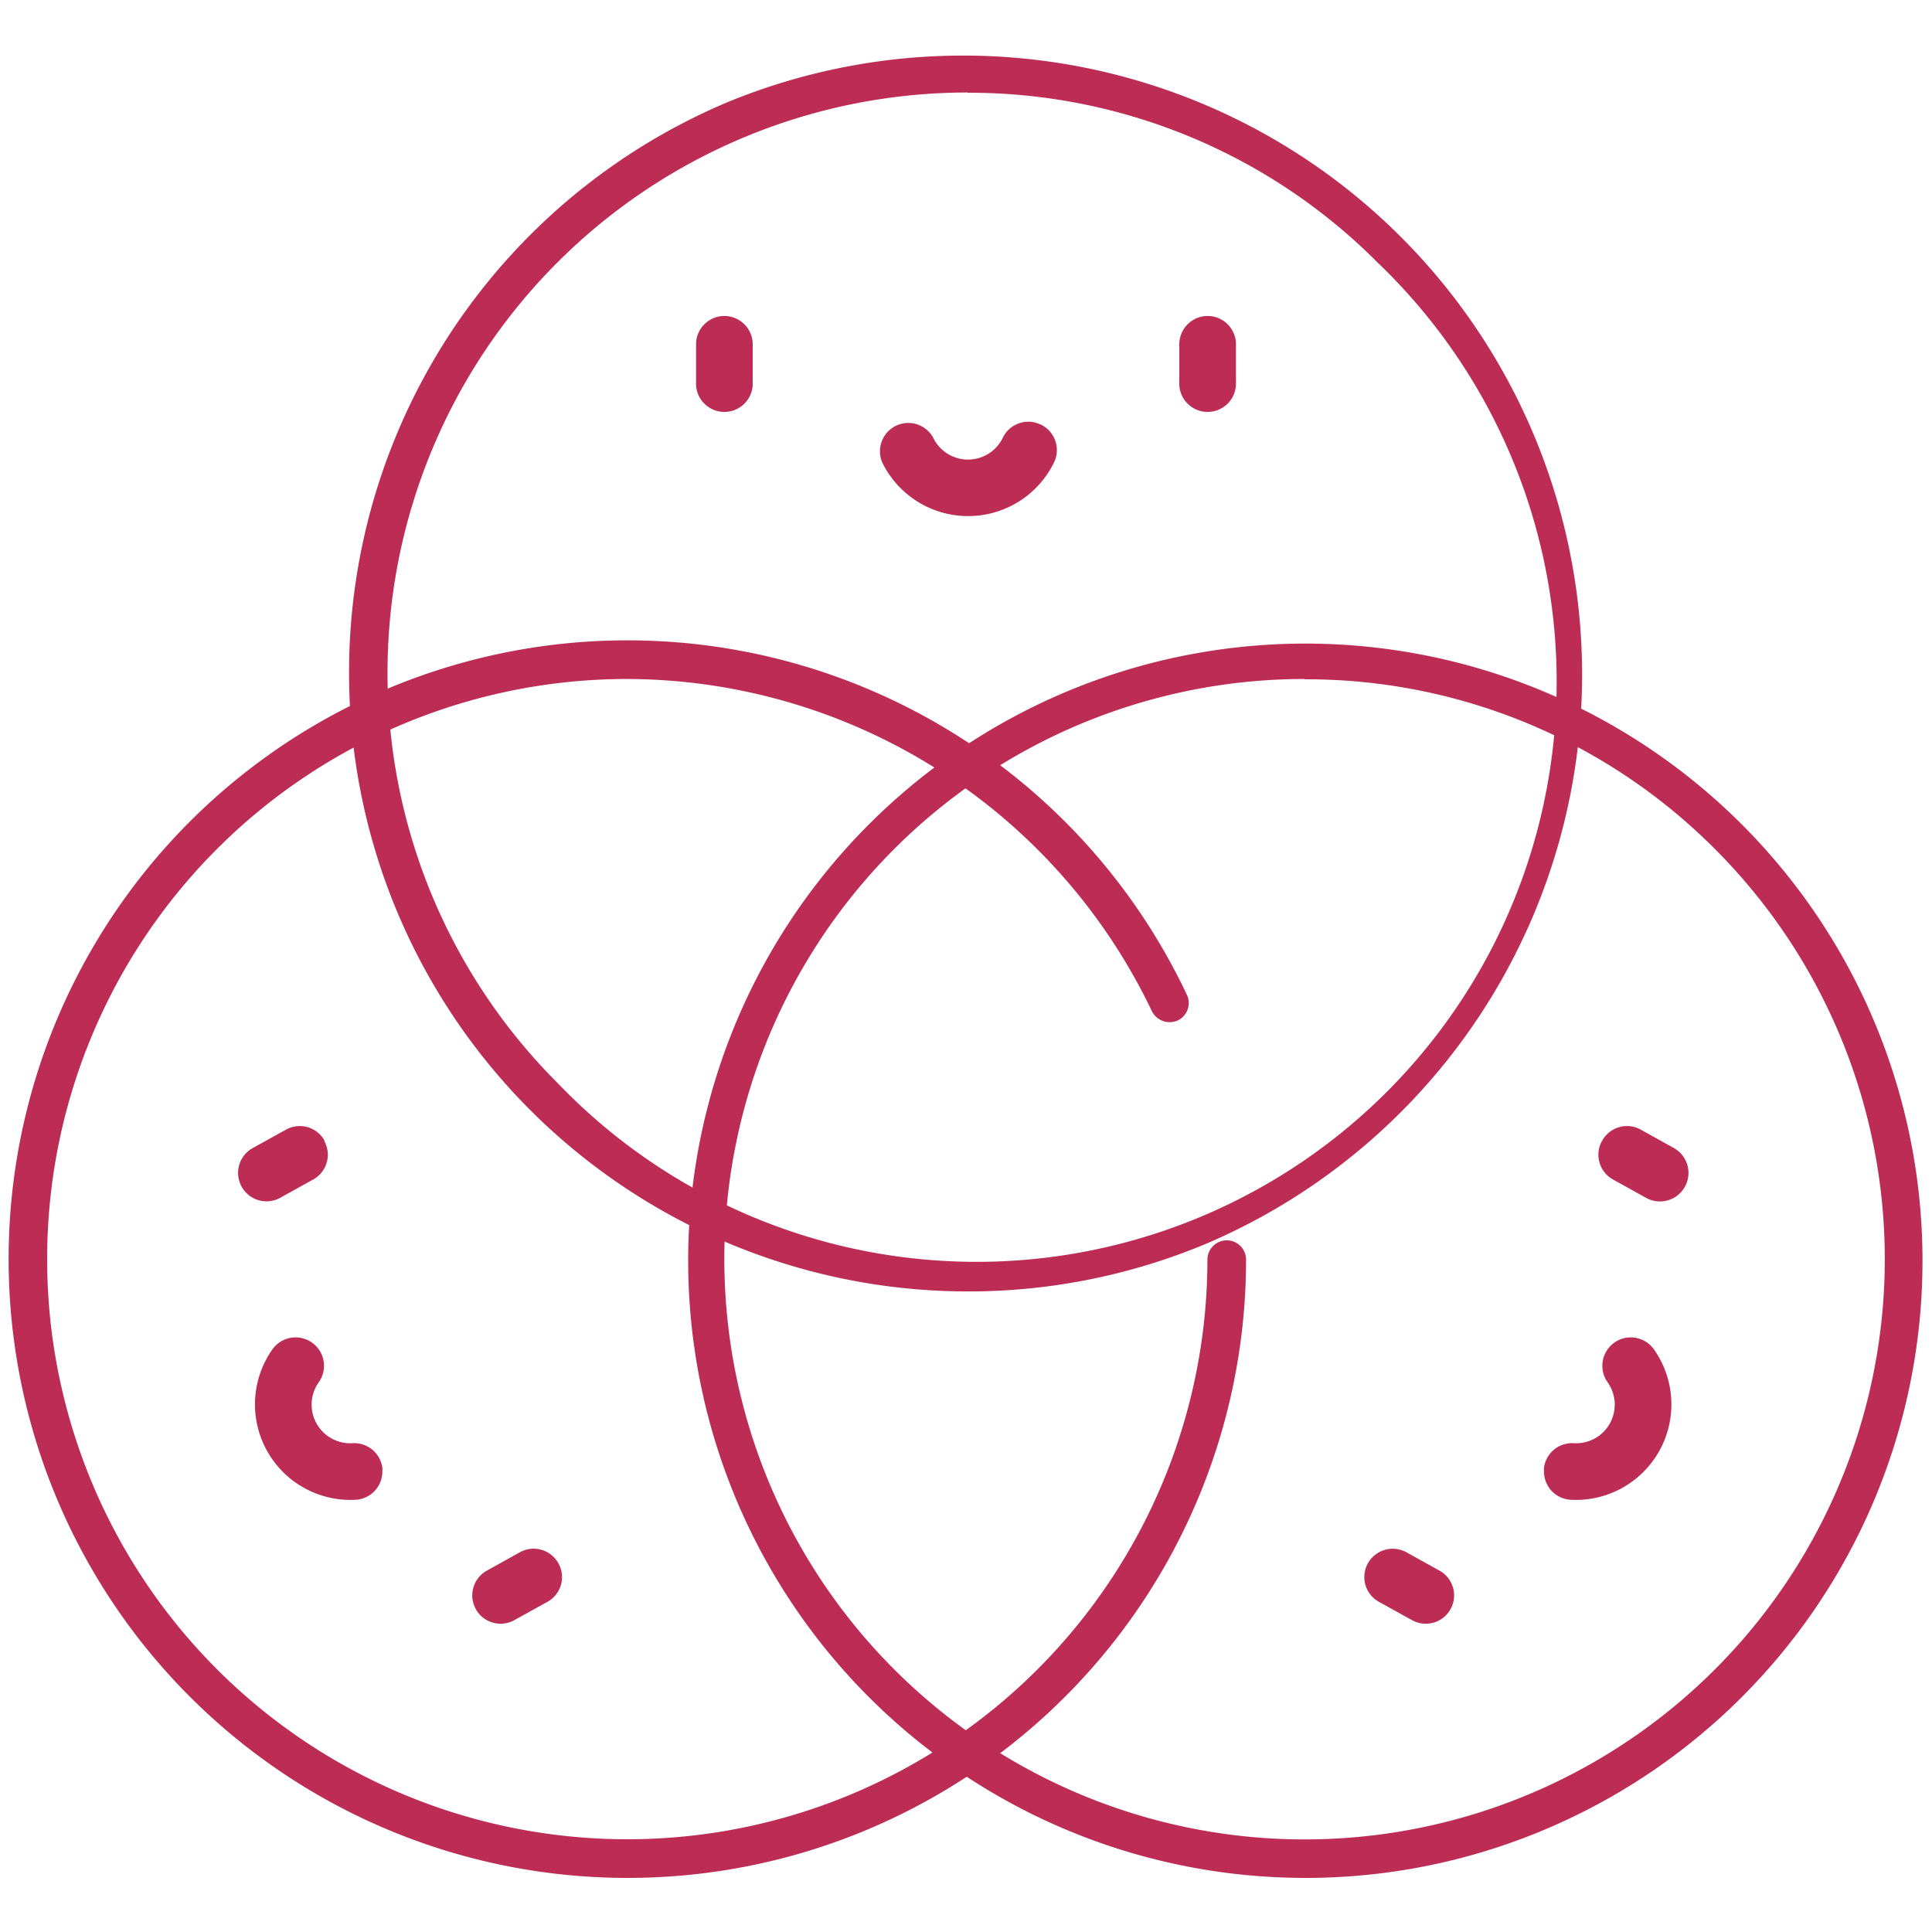 <svg viewBox="0 0 250 250" xmlns="http://www.w3.org/2000/svg" data-name="Layer 1" id="e4c0d168-8e4e-4b56-854d-953167652b99"><defs><style>.a3016ca2-48ea-4091-9c5c-6582cba1664a{fill:#bc2c54;}</style></defs><g data-name="g3223" id="bb6eadf7-96ac-44b9-bb9b-60f007ef3017"><g data-name="g3229" id="b5b0fd66-f4dd-49a6-9046-377c7b0cea9e"><g data-name="path3231" id="b444152d-659a-4022-8a00-f0091a283eb3"><path d="M125.21,167.11A80.09,80.09,0,0,1,94.05,13.26a80.09,80.09,0,0,1,62.33,147.55A79.5,79.5,0,0,1,125.21,167.11Zm0-155.14A75.07,75.07,0,0,0,72.13,140.12,75.07,75.07,0,1,0,178.29,34,74.58,74.58,0,0,0,125.21,12Z" class="a3016ca2-48ea-4091-9c5c-6582cba1664a"></path></g></g><g data-name="g3233" id="a883ff70-a35e-4524-bb59-8cf66a30e6e9"><g data-name="path3235" id="fdeb5fd6-7e49-4b73-963d-11341b996e2e"><path d="M81.17,243a80.07,80.07,0,1,1,72.41-114.28,2.5,2.5,0,0,1-1.19,3.33,2.57,2.57,0,0,1-3.33-1.19,75.45,75.45,0,0,0-67.89-43A75.07,75.07,0,1,0,156.24,163v0a2.5,2.5,0,0,1,5,0A80,80,0,0,1,81.17,243Z" class="a3016ca2-48ea-4091-9c5c-6582cba1664a"></path></g></g><g data-name="g3237" id="ba339fc5-c2a4-4cae-b06f-6f3c74cda1c9"><g data-name="path3239" id="fc058017-98e4-4d08-aae9-a47a800f15c1"><path d="M168.83,243a79.86,79.86,0,1,1,31.17-6.3A79.54,79.54,0,0,1,168.83,243Zm0-155.14a75.08,75.08,0,1,0,53.08,22A74.58,74.58,0,0,0,168.83,87.9Z" class="a3016ca2-48ea-4091-9c5c-6582cba1664a"></path></g></g><g data-name="g3241" id="b1014e59-8b26-4b20-a081-d07c43afe8e5"><g data-name="path3243" id="e4b2b139-f709-4a54-93f0-142b2135976c"><path d="M93.73,40.89a3.66,3.66,0,0,0-3.66,3.67v4.88a3.67,3.67,0,1,0,7.33,0V44.56a3.67,3.67,0,0,0-3.67-3.67" class="a3016ca2-48ea-4091-9c5c-6582cba1664a"></path></g></g><g data-name="g3245" id="a42be42b-97a7-408c-ae5b-3e845a217018"><g data-name="path3247" id="f5e2173f-eac1-4c1c-b0d9-63f194e07c2d"><path d="M156.27,40.89a3.67,3.67,0,0,0-3.67,3.67v4.88a3.67,3.67,0,1,0,7.33,0V44.56a3.66,3.66,0,0,0-3.66-3.67" class="a3016ca2-48ea-4091-9c5c-6582cba1664a"></path></g></g><g data-name="g3249" id="a210bfe3-15f5-4bf5-aac3-adde4a8f2994"><g data-name="path3251" id="e9e52a62-2fe9-49a1-b102-29ff67d9033b"><path d="M134.64,54.93a3.66,3.66,0,0,0-4.88,1.72,5,5,0,0,1-9,0,3.67,3.67,0,0,0-6.61,3.17,12.37,12.37,0,0,0,22.25,0,3.67,3.67,0,0,0-1.73-4.89" class="a3016ca2-48ea-4091-9c5c-6582cba1664a"></path></g></g><g data-name="g3253" id="abedbe42-c915-4450-8da7-f3387e8b9a82"><g data-name="path3255" id="fc394df1-e25a-46bd-b7a7-b7f8e8af5a26"><path d="M42,147.61a3.66,3.66,0,0,0-5-1.43l-4.28,2.37A3.67,3.67,0,0,0,36.25,155l4.27-2.37a3.66,3.66,0,0,0,1.43-5" class="a3016ca2-48ea-4091-9c5c-6582cba1664a"></path></g></g><g data-name="g3257" id="b5b2670a-5586-4789-84da-ddc7e08bd3fe"><g data-name="path3259" id="e9884099-5849-4f9e-8df0-d668bc4f2051"><path d="M72.26,202.3a3.66,3.66,0,0,0-5-1.43L63,203.24a3.66,3.66,0,0,0,3.55,6.41l4.28-2.37a3.65,3.65,0,0,0,1.42-5" class="a3016ca2-48ea-4091-9c5c-6582cba1664a"></path></g></g><g data-name="g3261" id="aff1d7cd-07f8-4a26-a74f-e508d12561b7"><g data-name="path3263" id="b2fa1e2f-8aa5-48f1-902d-ac9f55cc4a68"><path d="M49.5,190.19a3.67,3.67,0,0,0-3.87-3.44,5,5,0,0,1-4.38-7.89,3.66,3.66,0,0,0-6-4.25,12.36,12.36,0,0,0,10.79,19.46,3.66,3.66,0,0,0,3.43-3.88" class="a3016ca2-48ea-4091-9c5c-6582cba1664a"></path></g></g><g data-name="g3265" id="af72a46c-e823-4d04-aaeb-fb51549ab314"><g data-name="path3267" id="b72430bb-0046-408e-8855-ae0c771bcc1d"><path d="M207.32,147.61a3.66,3.66,0,0,1,5-1.43l4.27,2.37A3.66,3.66,0,1,1,213,155l-4.27-2.37a3.66,3.66,0,0,1-1.43-5" class="a3016ca2-48ea-4091-9c5c-6582cba1664a"></path></g></g><g data-name="g3269" id="a0774cec-89c1-4150-82b6-7d45b9b4e33a"><g data-name="path3271" id="fca71a5e-725f-492b-b3b9-2b8a0d2cf781"><path d="M177,202.3a3.68,3.68,0,0,1,5-1.43l4.27,2.37a3.66,3.66,0,0,1-3.55,6.41l-4.28-2.37a3.66,3.66,0,0,1-1.43-5" class="a3016ca2-48ea-4091-9c5c-6582cba1664a"></path></g></g><g data-name="g3273" id="f47e7e56-44f8-4a5b-b086-e31e681ab20d"><g data-name="path3275" id="abeaecde-ad40-46e1-8ad3-ae1b1997ca4f"><path d="M199.77,190.19a3.66,3.66,0,0,1,3.87-3.44,5,5,0,0,0,4.38-7.89,3.66,3.66,0,0,1,6-4.25,12.36,12.36,0,0,1-10.79,19.46,3.65,3.65,0,0,1-3.43-3.88" class="a3016ca2-48ea-4091-9c5c-6582cba1664a"></path></g></g></g></svg>